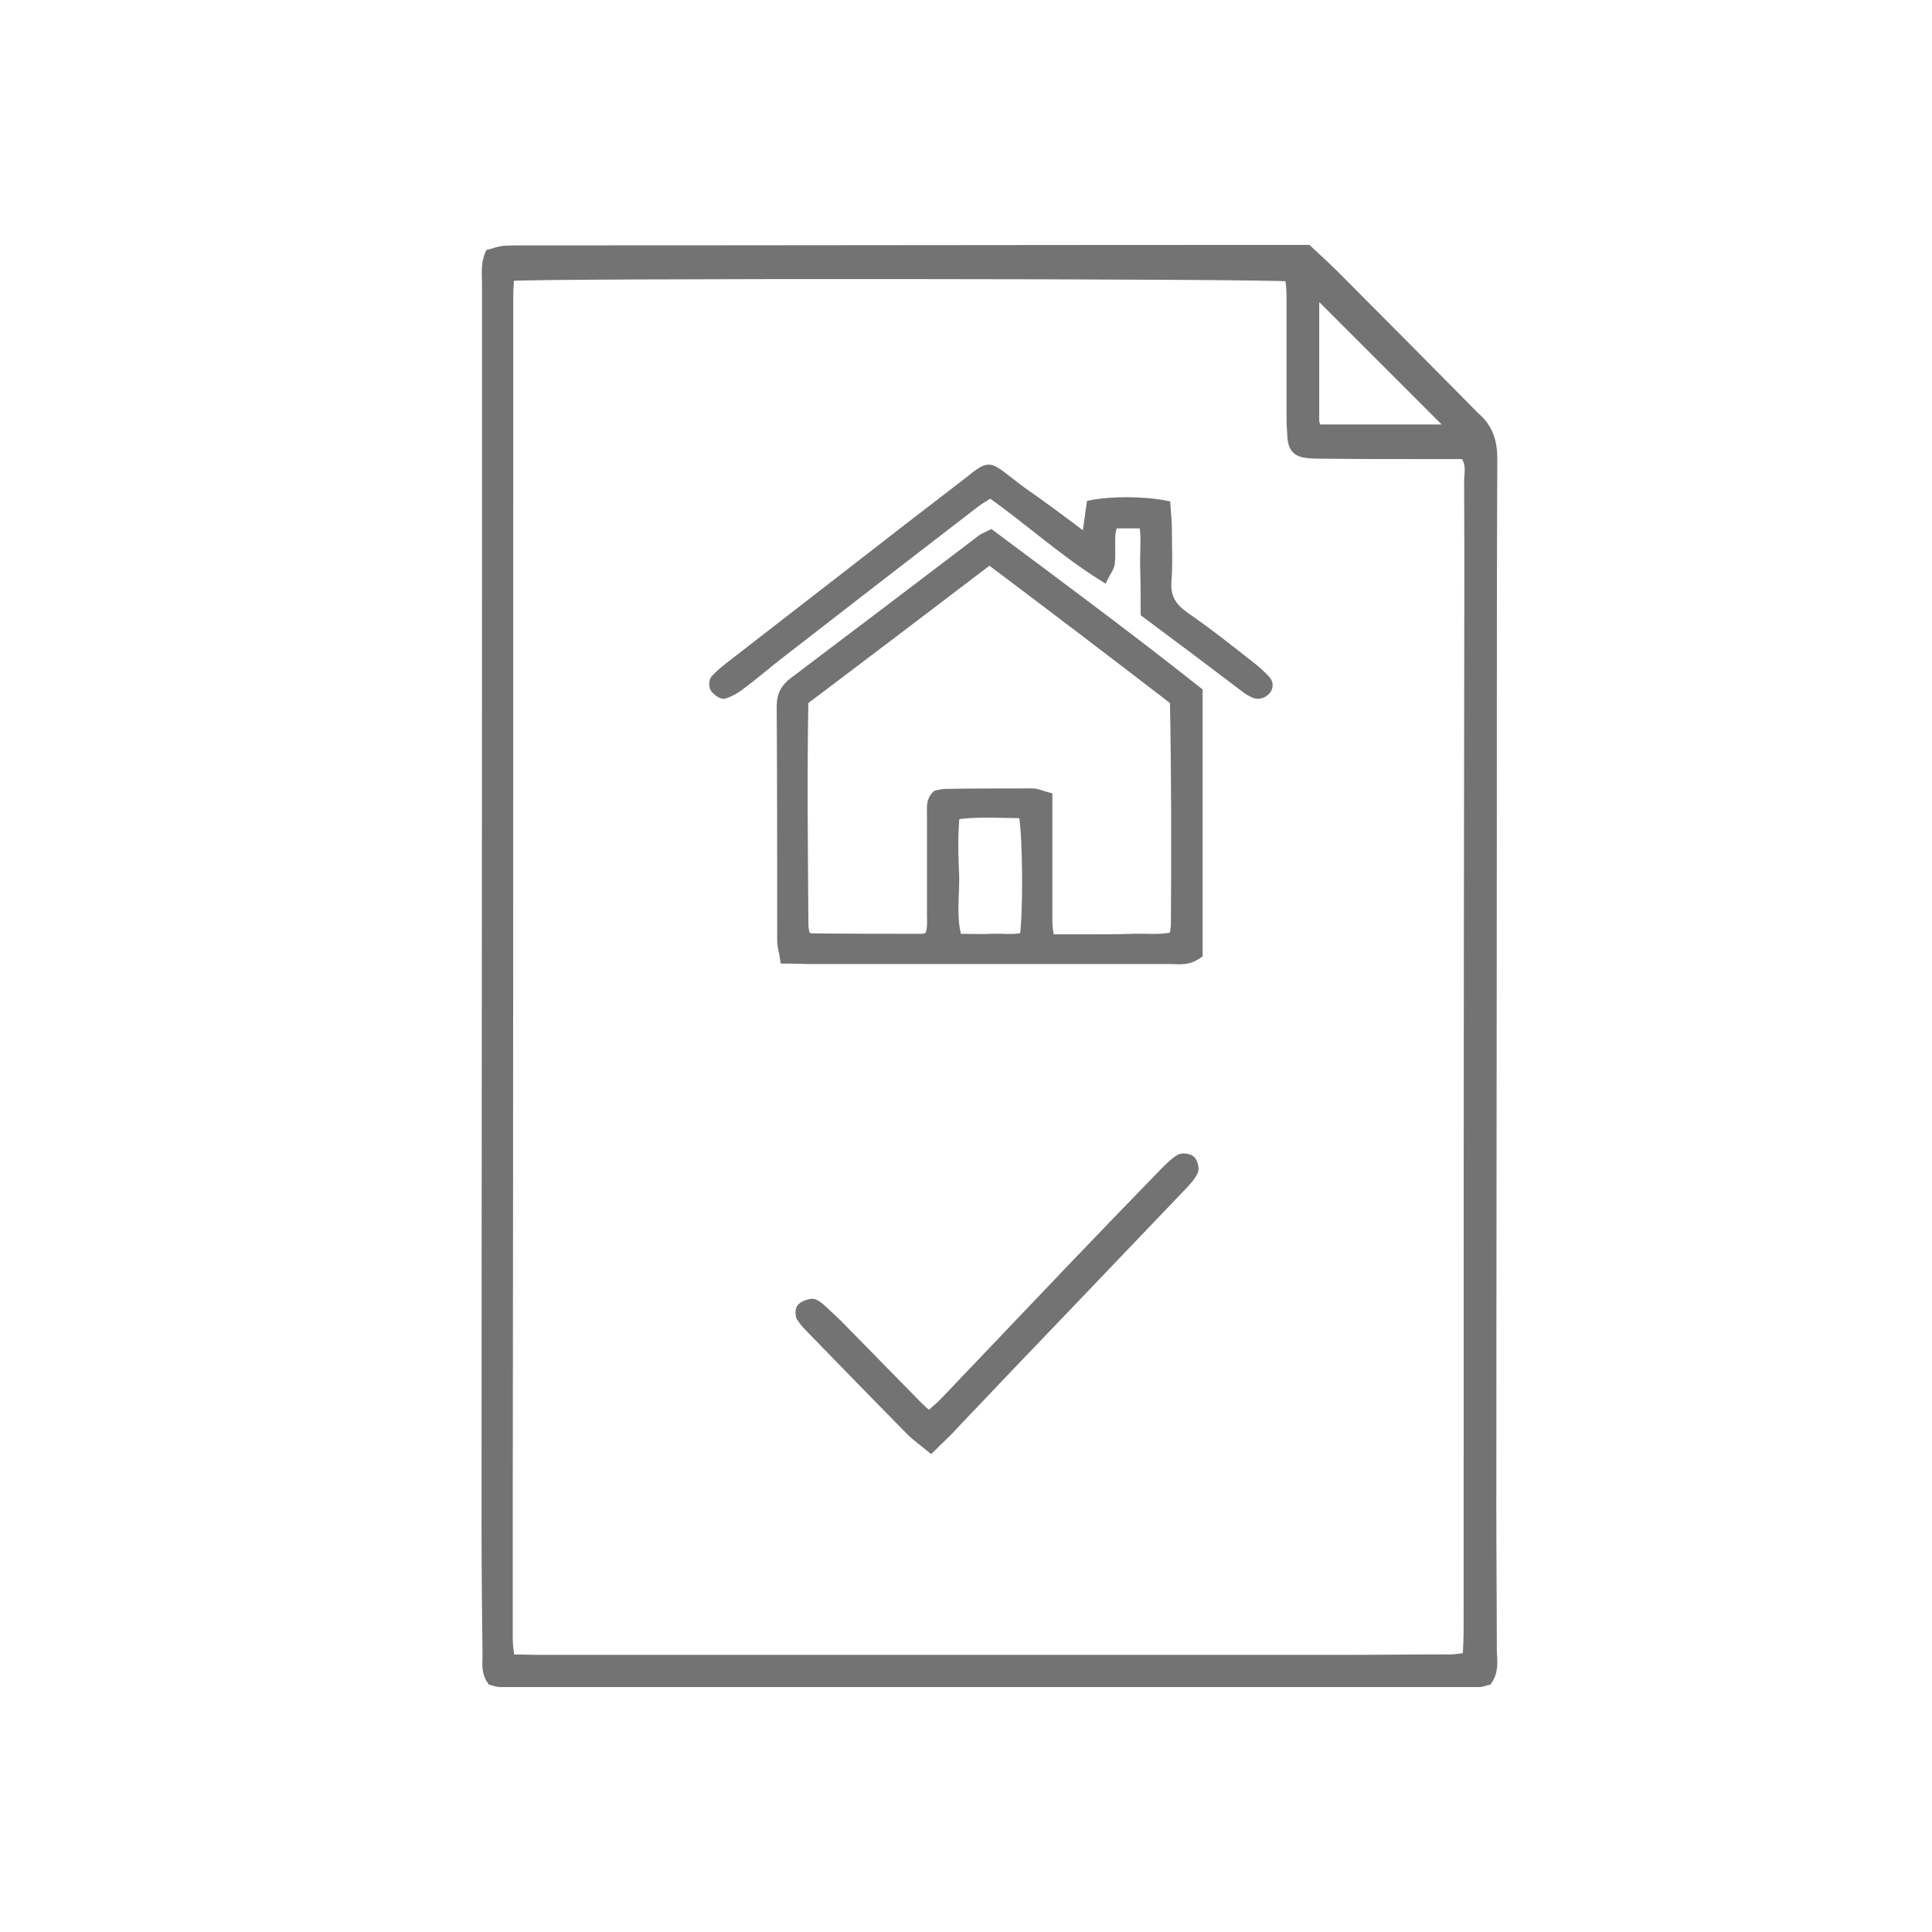 <?xml version="1.0" encoding="utf-8"?>
<!-- Generator: Adobe Illustrator 22.1.0, SVG Export Plug-In . SVG Version: 6.00 Build 0)  -->
<svg version="1.1" id="Слой_1" xmlns="http://www.w3.org/2000/svg" xmlns:xlink="http://www.w3.org/1999/xlink" x="0px" y="0px"
	 viewBox="0 0 396 396" style="enable-background:new 0 0 396 396;" xml:space="preserve">
<style type="text/css">
	.st0{fill:#737373;stroke:#737373;stroke-width:2;stroke-miterlimit:10;}
</style>
<g>
	<path class="st0" d="M304.9,344.4c-0.5,0.1-1.1,0.4-1.8,0.4c-66.9,0-133.7,0-200.6,0c-0.6,0-1.3-0.3-1.7-0.4
		c-1.2-1.7-0.9-3.4-0.9-5c-0.1-8.8-0.2-17.6-0.2-26.4c0-65.9,0.1-131.7,0.1-197.6c0-19.1,0-38.2,0-57.2c0-2-0.3-4,0.6-6.1
		c0.9-0.2,1.8-0.6,2.7-0.7c1.5-0.1,3-0.1,4.5-0.1c52.3,0,104.5-0.1,156.8-0.1c1.2,0,2.3,0,3.6,0c1.8,1.7,3.7,3.4,5.4,5.1
		c9.3,9.3,18.5,18.6,27.7,27.9c0.5,0.5,0.9,1,1.4,1.4c2.5,2.2,3.4,4.9,3.4,8.4c-0.1,21.9-0.1,43.8-0.1,65.7
		c0,49.8-0.1,99.5-0.1,149.3c0,9.8,0.1,19.6,0.1,29.4C305.9,340.4,306.2,342.5,304.9,344.4z M104.4,56.6c-0.1,1.6-0.2,2.9-0.2,4.2
		c0,5,0,10,0,14.9c0,76.6,0,153.2-0.1,229.9c0,10.1,0,20.2,0,30.4c0,1.3,0.2,2.5,0.4,4.1c2.2,0,4.2,0.1,6.2,0.1
		c54.4,0,108.8,0,163.2,0c7.8,0,15.6-0.1,23.4-0.1c1.1,0,2.2-0.2,3.5-0.4c0.1-2.1,0.2-3.9,0.2-5.7c0-61.2,0-122.4,0.1-183.6
		c0-17.2,0.1-34.5,0-51.7c0-1.8,0.6-3.6-0.9-5.6c-1.8,0-3.8,0-5.7,0c-8.3,0-16.6,0-24.9-0.1c-4-0.1-4.7-0.9-4.8-4.7
		c-0.1-1.3-0.1-2.7-0.1-4c0-8,0-15.9,0-23.9c0-1.3-0.2-2.5-0.3-3.7C260.3,56.1,109.3,56,104.4,56.6z M269.8,60.4
		c-0.2,0.6-0.4,1-0.4,1.5c0,8.1,0,16.2,0,24.3c0,0.6,0.3,1.2,0.5,1.8c8.9,0,17.7,0,26.4,0c0.2,0,0.4-0.5,0.7-0.9
		c-8.6-8.6-17.2-17.2-25.9-25.9C270.9,60.8,270.4,60.7,269.8,60.4z"/>
	<path class="st0" d="M203.1,109.6c14.2,10.6,28.4,21.1,42.4,32.2c0,9.2,0,18.3,0,27.4c0,8.9,0,17.8,0,26.3
		c-2.1,1.5-3.8,1.1-5.4,1.1c-11.3,0-22.5,0-33.8,0c-13.3,0-26.5,0-39.8,0c-1.8,0-3.6-0.1-5.6-0.1c-0.2-1.4-0.6-2.5-0.6-3.6
		c0-16.1,0-32.2-0.1-48.2c0-2.2,0.8-3.7,2.6-5c12.7-9.6,25.4-19.2,38-28.8C201.3,110.4,202.1,110.1,203.1,109.6z M202.8,114.7
		c-13,9.9-25.5,19.4-38.1,28.9c-0.3,15.4-0.1,30.6,0,45.9c0,0.8,0.2,1.6,0.3,2.2c0.5,0.3,0.8,0.6,1.1,0.6c7.6,0.1,15.3,0.1,22.9,0.1
		c0.5,0,0.9-0.2,1.5-0.4c0.7-1.6,0.5-3.2,0.5-4.8c0-6.8,0-13.6,0-20.4c0-1.3-0.2-2.7,1-3.8c0.5-0.1,1.2-0.3,1.8-0.3
		c6-0.1,11.9-0.1,17.9-0.1c0.9,0,1.8,0.5,3,0.8c0,1.8,0,3.5,0,5.1c0,6.8,0,13.6,0,20.4c0,1.1,0.2,2.2,0.4,3.6c3.1,0,5.8,0,8.6,0
		c2.8,0,5.6,0,8.5-0.1c2.8-0.1,5.6,0.3,8.5-0.4c0.1-1,0.3-1.8,0.3-2.6c0.1-15.2,0.1-30.5-0.2-45.8
		C228.2,133.9,215.7,124.4,202.8,114.7z M209.8,166.7c-4.8,0-9.3-0.4-14.1,0.3c-0.4,4.3-0.3,8.4-0.1,12.5c0.1,4.2-0.7,8.5,0.6,12.9
		c2.5,0,4.8,0.1,7.1,0c2.3-0.1,4.6,0.3,6.7-0.3C210.7,187.8,210.7,172,209.8,166.7z"/>
	<path class="st0" d="M222.7,110.5c0.4-2.8,0.7-4.9,1-7c4.1-0.8,10.6-0.8,15.2,0.1c0.1,1.5,0.3,3.2,0.3,4.8c0,3.6,0.2,7.3-0.1,10.9
		c-0.2,3.2,1.1,5.2,3.6,7c4.8,3.3,9.3,6.9,13.9,10.5c1,0.8,2,1.7,2.9,2.7c0.6,0.7,0.4,1.7-0.3,2.2c-0.4,0.4-1.2,0.6-1.7,0.5
		c-0.8-0.2-1.5-0.7-2.2-1.2c-6.7-5.1-13.5-10.2-20.5-15.4c0-3.1,0-6.2-0.1-9.3c-0.1-2.9,0.3-5.9-0.2-9c-2.2,0-4.2,0-6.4,0
		c-0.2,0.8-0.5,1.7-0.5,2.6c-0.1,1.8,0.1,3.7-0.1,5.5c-0.1,0.9-0.7,1.6-1.3,2.8c-8.3-5.2-15.3-11.6-23.2-17.2
		c-1,0.7-2.2,1.3-3.2,2.1c-13.4,10.3-26.7,20.6-40.1,31c-2.6,2-5.1,4.2-7.8,6.2c-1,0.8-2.2,1.5-3.4,1.9c-0.5,0.2-1.5-0.6-1.9-1.1
		c-0.3-0.4-0.3-1.4,0-1.8c0.9-1,1.9-1.8,2.9-2.6c9.9-7.7,19.9-15.4,29.8-23.1c6.4-5,12.8-9.9,19.3-14.9c0.5-0.4,1-0.8,1.5-1.2
		c2.3-1.7,2.8-1.7,5.2,0.1c1.3,1,2.6,2,3.9,3C213.5,103.6,217.7,106.7,222.7,110.5z"/>
	<path class="st0" d="M190.8,296.7c-1.7-1.4-3-2.3-4.2-3.5c-6.9-7-13.7-14-20.5-21c-0.7-0.7-1.4-1.5-1.9-2.3
		c-0.2-0.5-0.2-1.5,0.1-1.8c0.5-0.5,1.4-0.8,2.1-0.9c0.6,0,1.2,0.5,1.7,0.9c1.6,1.5,3.2,2.9,4.7,4.5c5.1,5.2,10.2,10.4,15.3,15.6
		c0.7,0.7,1.4,1.3,2.3,2.1c1.1-1,2.1-1.8,3-2.7c8.8-9.2,17.6-18.5,26.4-27.7c6.3-6.6,12.6-13.1,19-19.7c0.9-0.9,1.9-1.9,3-2.6
		c0.5-0.3,1.7-0.2,2.2,0.2c0.5,0.4,0.8,1.6,0.6,2.2c-0.6,1.2-1.5,2.2-2.4,3.1c-7.9,8.3-15.8,16.5-23.7,24.8
		c-7.7,8-15.4,16.1-23,24.1C194.2,293.5,192.7,294.8,190.8,296.7z"/>
</g>
</svg>
